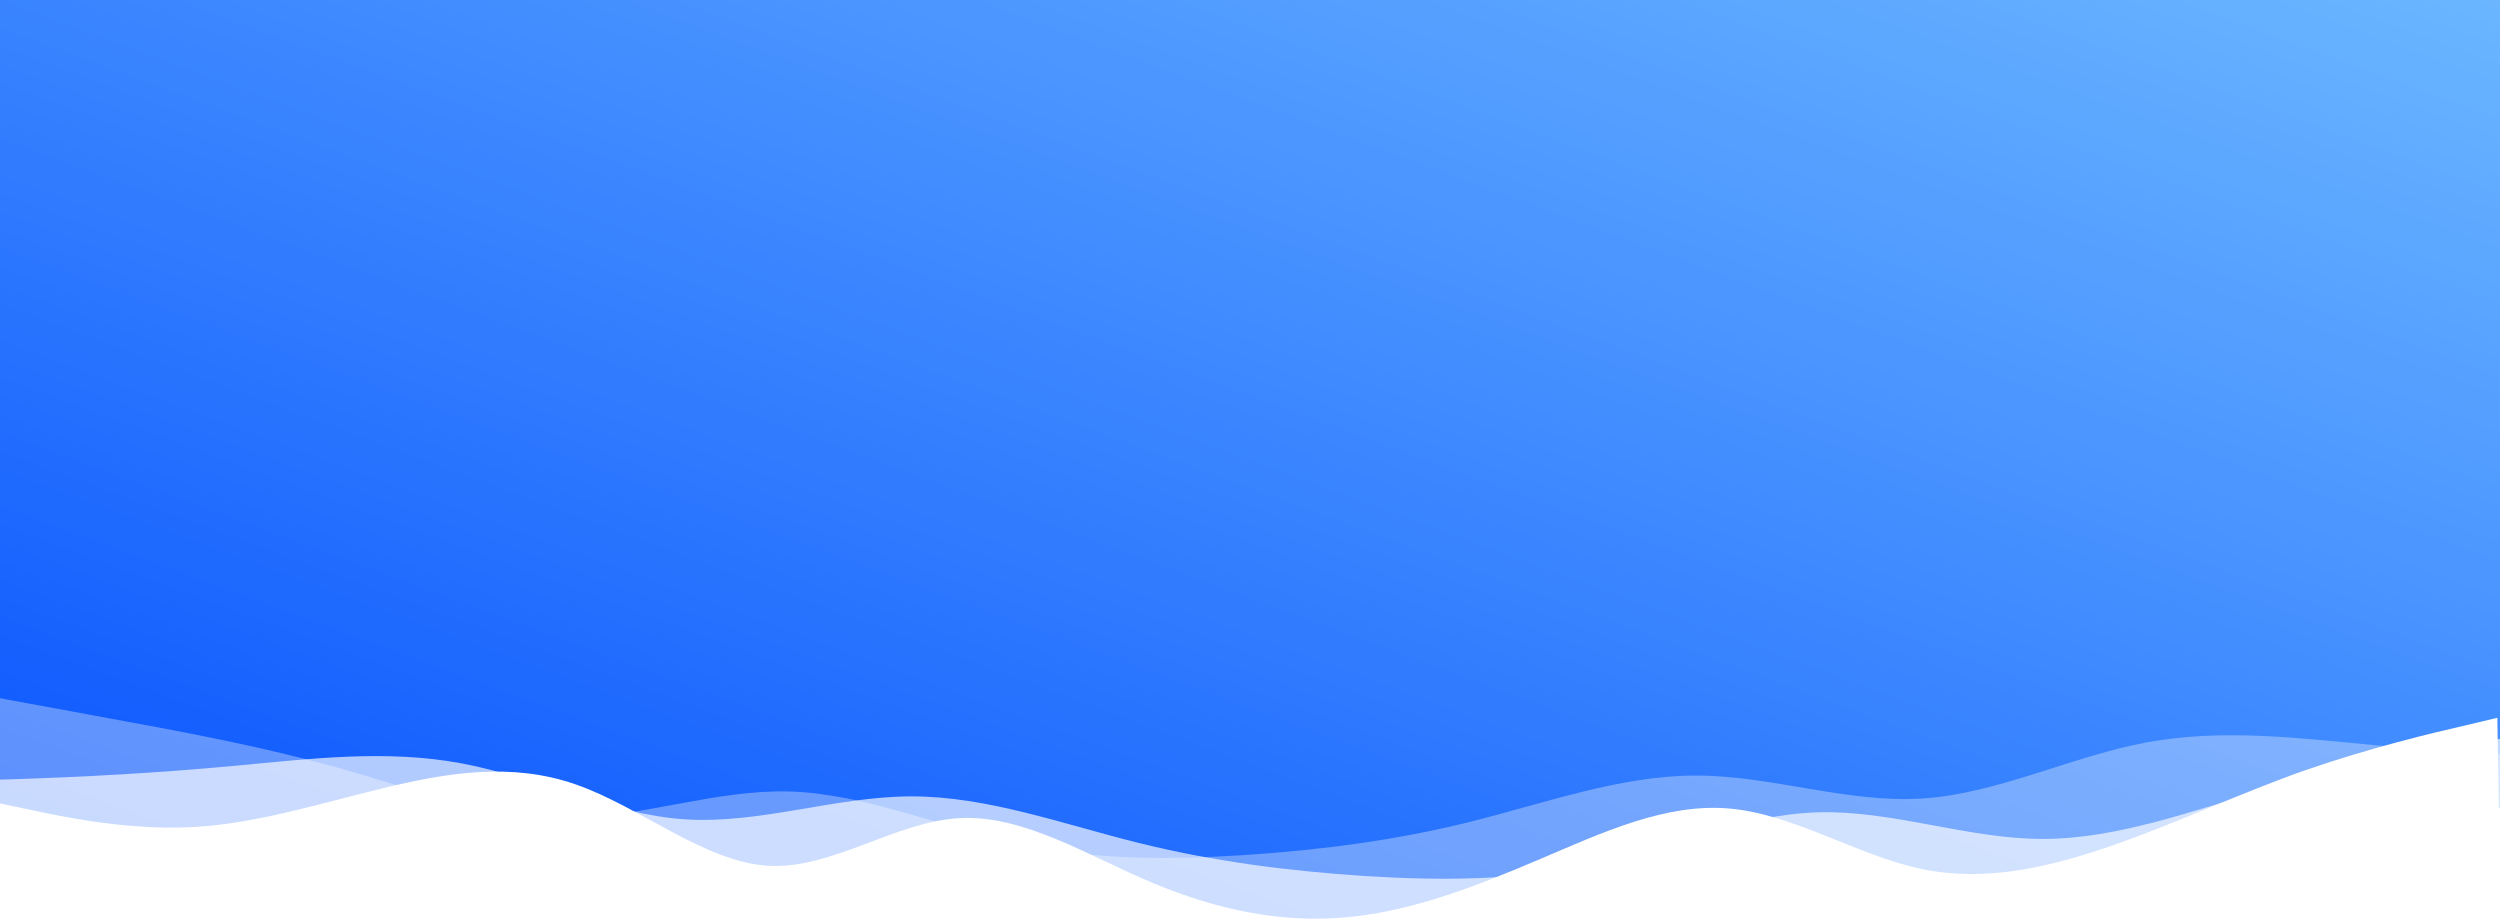 <?xml version="1.0" encoding="UTF-8"?>
<svg xmlns="http://www.w3.org/2000/svg" width="1440" height="530" viewBox="0 0 1440 530" fill="none">
  <rect x="0" y="0" width="1440" height="530" fill="#333333" stroke="none"/>
  <rect width="1440" height="530" fill="url(#paint0_linear_400_1983)"></rect>
  <g clip-path="url(#clip0_400_1983)">
    <path d="M1440 663.5L1461.5 459L1302 505L740 533L341.5 501.5L268.5 493L0 501.5V663.5H1440Z" fill="white"></path>
    <path opacity="0.333" d="M-66 522.383L-44.296 525.09C-22.415 527.949 20.994 533.364 64.579 533.364C108.164 533.364 151.573 527.949 195.158 531.86C238.744 535.922 282.152 549.461 325.385 553.673C368.617 558.036 411.673 552.921 454.905 552.921C498.137 552.921 541.546 558.036 585.131 560.443C628.716 563 672.125 563 715.71 563C759.296 563 802.704 563 846.29 556.23C889.875 549.461 933.284 535.922 976.869 535.922C1020.45 535.922 1063.86 549.461 1107.09 552.169C1150.33 555.027 1193.38 546.903 1236.62 544.497C1279.85 541.939 1323.26 544.948 1366.84 543.744C1410.43 542.39 1453.84 536.975 1497.42 535.47C1541.01 533.966 1584.41 536.373 1606.3 537.727L1628 538.93V438.139H1606.3C1584.41 438.139 1541.01 438.139 1497.42 436.936C1453.84 435.582 1410.43 433.175 1366.84 429.113C1323.26 425.051 1279.85 419.636 1236.62 427.609C1193.38 435.582 1150.33 457.244 1107.09 459.952C1063.86 462.66 1020.45 446.714 976.869 446.714C933.284 446.714 889.875 462.66 846.29 473.491C802.704 484.323 759.296 489.738 715.71 492.597C672.125 495.304 628.716 495.304 585.131 485.827C541.546 476.199 498.137 457.244 454.905 455.89C411.673 454.687 368.617 471.235 325.385 471.235C282.152 471.235 238.744 454.687 195.158 442.351C151.573 430.166 108.164 422.043 64.579 414.07C20.994 406.097 -22.415 397.973 -44.296 394.062L-66 390V522.383Z" fill="white"></path>
    <path opacity="0.667" d="M1568 534.383L1546.3 537.09C1524.41 539.949 1481.01 545.364 1437.42 545.364C1393.84 545.364 1350.43 539.949 1306.84 543.86C1263.26 547.922 1219.85 561.461 1176.62 565.673C1133.38 570.036 1090.33 564.921 1047.09 564.921C1003.86 564.921 960.454 570.036 916.869 572.443C873.284 575 829.875 575 786.29 575C742.704 575 699.296 575 655.71 568.23C612.125 561.461 568.716 547.922 525.131 547.922C481.546 547.922 438.137 561.461 394.905 564.169C351.673 567.027 308.617 558.903 265.385 556.497C222.152 553.939 178.744 556.948 135.158 555.744C91.573 554.39 48.164 548.975 4.579 547.47C-39.006 545.966 -82.415 548.373 -104.296 549.727L-126 550.93V450.139H-104.296C-82.415 450.139 -39.006 450.139 4.579 448.936C48.164 447.582 91.573 445.175 135.158 441.113C178.744 437.051 222.152 431.636 265.385 439.609C308.617 447.582 351.673 469.244 394.905 471.952C438.137 474.66 481.546 458.714 525.131 458.714C568.716 458.714 612.125 474.66 655.71 485.491C699.296 496.323 742.704 501.738 786.29 504.597C829.875 507.304 873.284 507.304 916.869 497.827C960.454 488.199 1003.86 469.244 1047.09 467.89C1090.33 466.687 1133.38 483.235 1176.62 483.235C1219.85 483.235 1263.26 466.687 1306.84 454.351C1350.43 442.166 1393.84 434.043 1437.42 426.07C1481.01 418.097 1524.41 409.973 1546.3 406.062L1568 402V534.383Z" fill="white"></path>
    <path d="M1439.51 473.491L1421.13 477.866C1402.6 482.094 1365.85 490.844 1328.94 499.446C1292.04 508.049 1255.28 516.799 1218.45 529.604C1181.62 542.56 1145.02 559.716 1108.27 560.358C1071.53 560.999 1034.65 545.126 997.922 546.968C961.201 548.96 924.637 568.518 887.76 578.772C850.881 588.876 813.987 589.52 776.895 587.464C739.801 585.259 702.812 580.499 665.579 570.337C628.346 560.176 591.174 544.908 554.13 545.555C517.086 546.201 480.469 562.757 443.677 560.697C406.886 558.636 369.914 537.659 333.031 530.344C296.147 523.03 259.347 529.078 222.374 533.777C185.4 538.477 148.548 541.523 111.527 543.52C74.504 545.368 37.609 546.012 19.012 546.336L0.565 546.658L-0.902 462.596L17.618 466.477C36.291 470.506 73.332 478.268 110.356 476.421C147.379 474.573 184.08 462.821 220.98 453.918C257.88 445.015 294.68 438.967 331.66 451.836C368.641 464.705 405.801 496.49 442.595 498.701C479.387 500.761 515.809 473.097 552.833 471.25C589.854 469.252 627.178 493.226 664.505 508.792C701.832 524.357 738.868 531.819 775.863 528.32C812.86 524.972 849.519 510.818 886.301 495.16C923.083 479.502 959.689 462.346 996.505 465.758C1033.32 469.019 1070.34 492.999 1107.23 500.614C1144.12 508.228 1180.87 499.478 1217.7 486.673C1254.53 473.717 1291.14 456.561 1327.97 443.605C1364.8 430.799 1401.55 422.049 1420.08 417.822L1438.46 413.447L1439.51 473.491Z" fill="white"></path>
  </g>
  <defs>
    <linearGradient id="paint0_linear_400_1983" x1="5.91395e-05" y1="530" x2="343.594" y2="-403.538" gradientUnits="userSpaceOnUse">
      <stop stop-color="#0752FE"></stop>
      <stop offset="1" stop-color="#6BB6FF"></stop>
    </linearGradient>
    <clipPath id="clip0_400_1983">
      <rect width="1440" height="128" fill="white" transform="translate(0 402)"></rect>
    </clipPath>
  </defs>
</svg>
